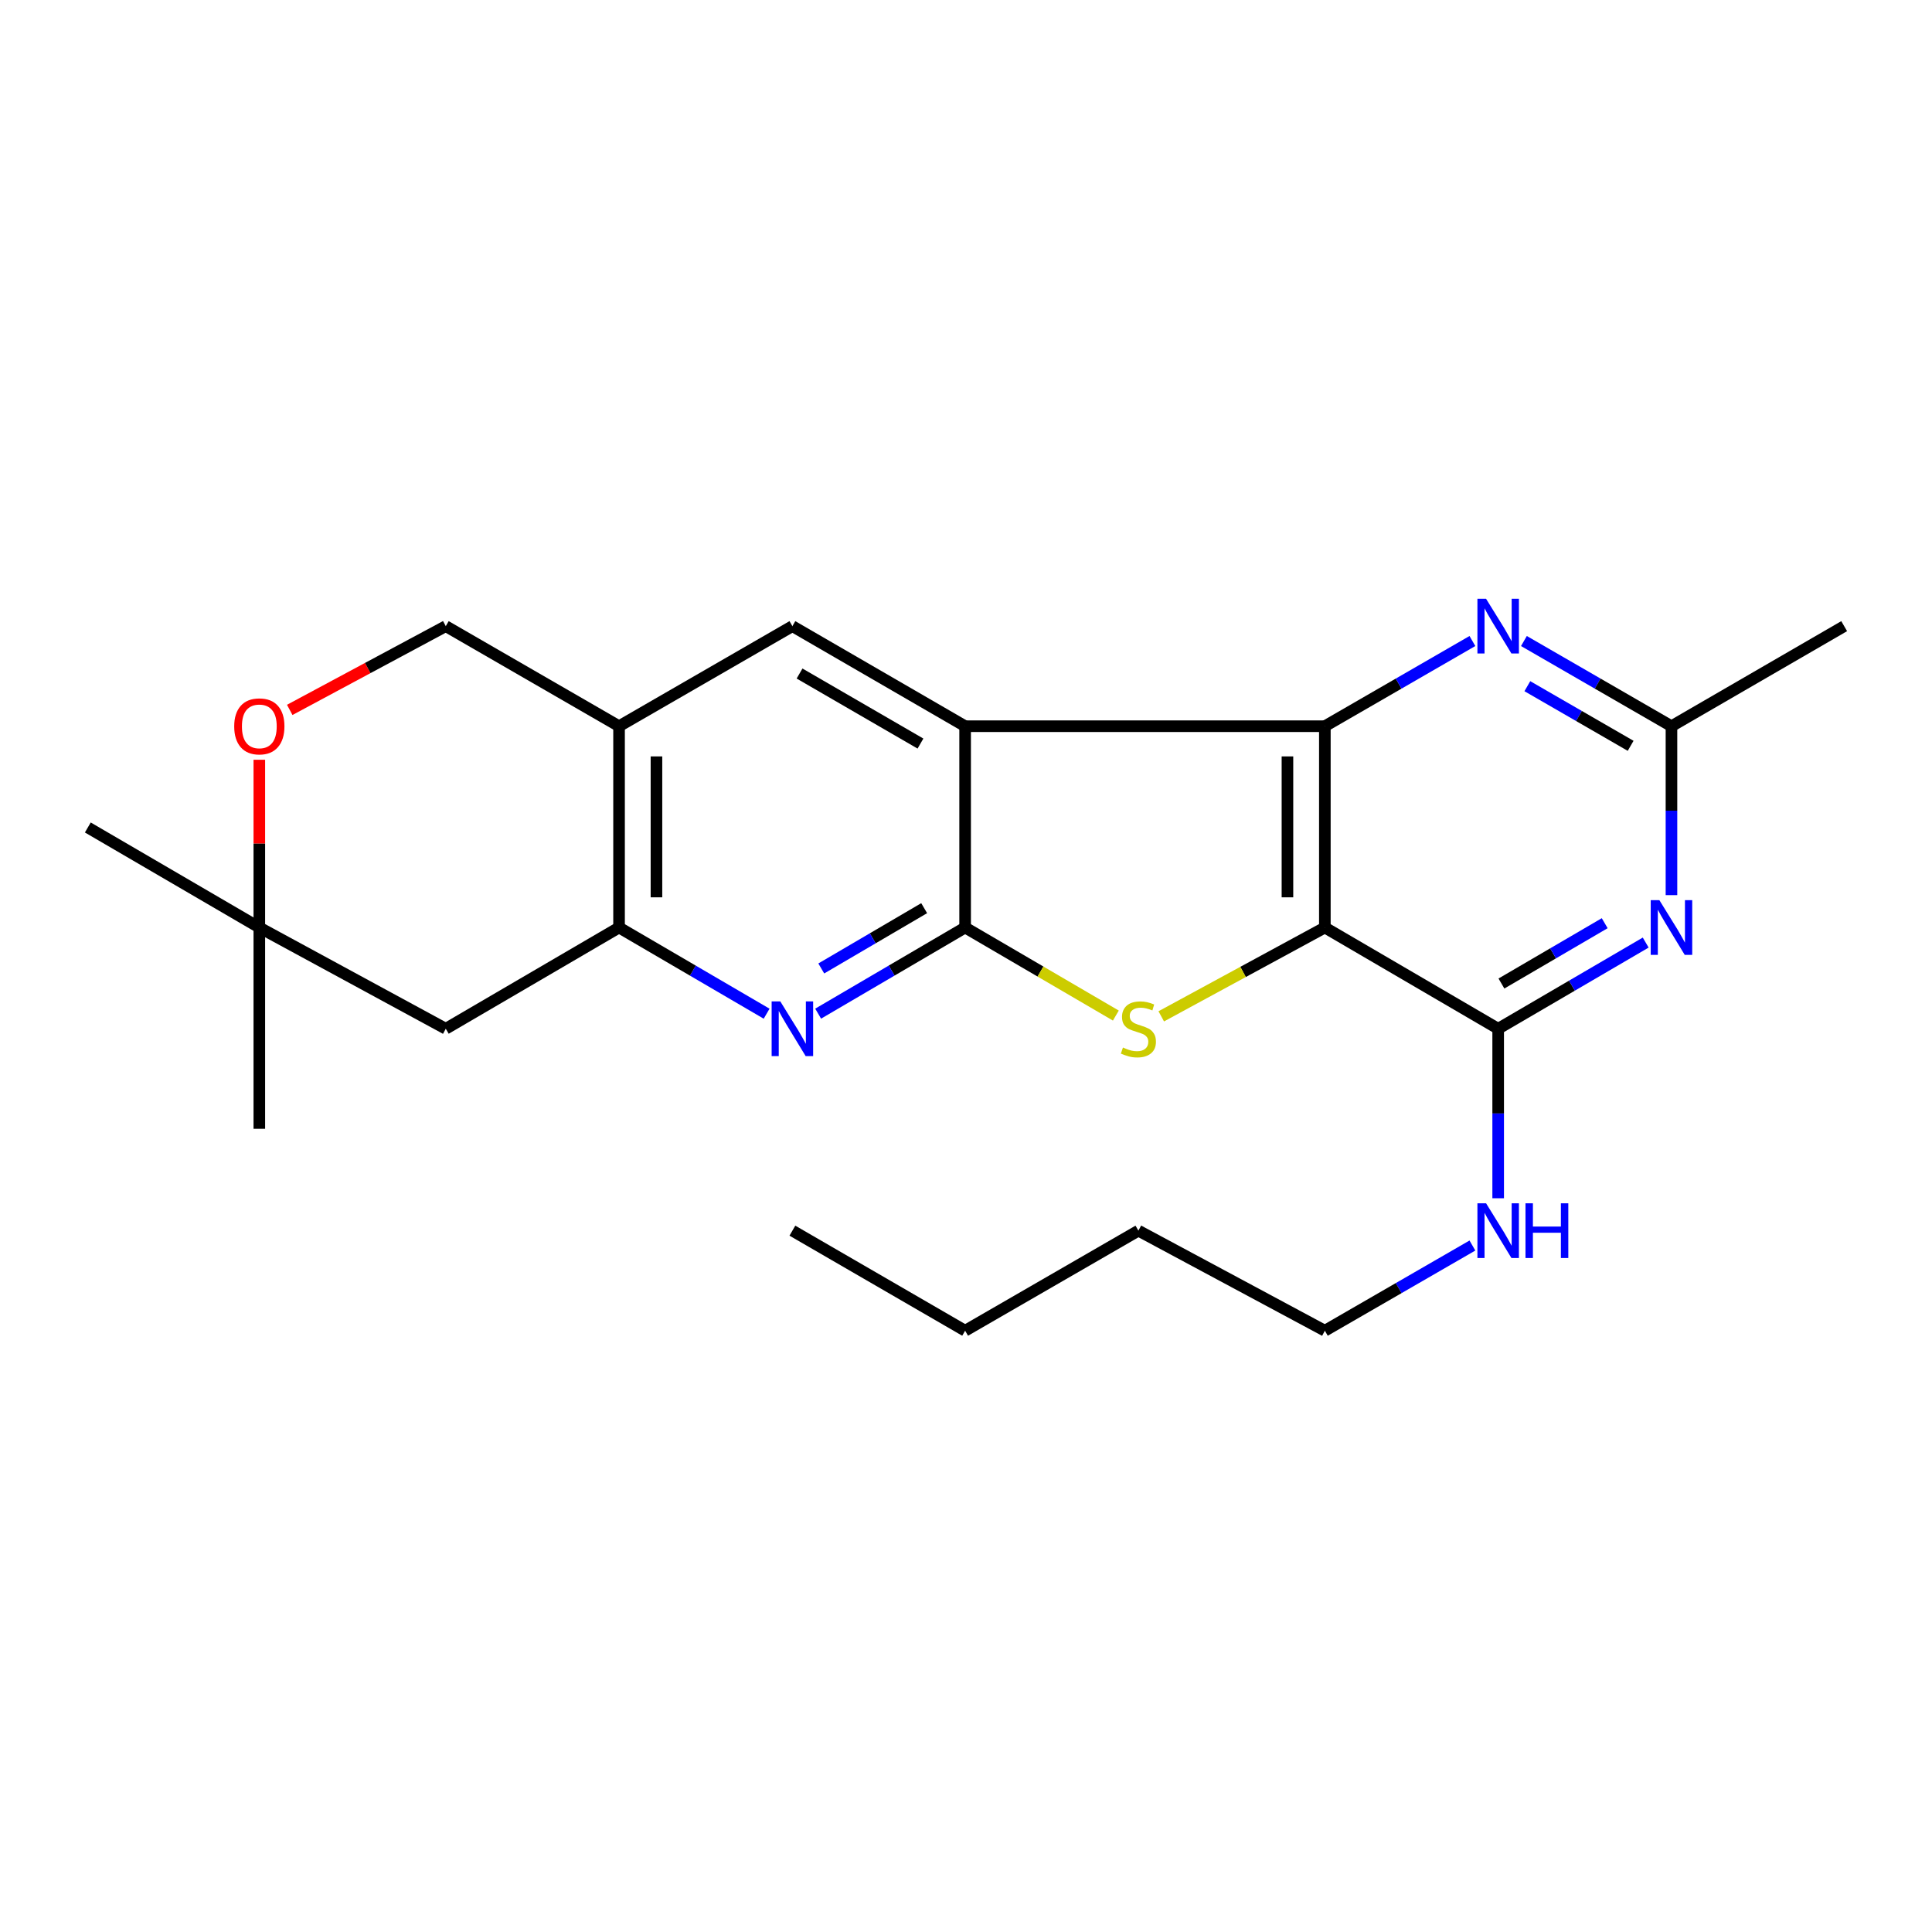 <?xml version='1.0' encoding='iso-8859-1'?>
<svg version='1.1' baseProfile='full'
              xmlns='http://www.w3.org/2000/svg'
                      xmlns:rdkit='http://www.rdkit.org/xml'
                      xmlns:xlink='http://www.w3.org/1999/xlink'
                  xml:space='preserve'
width='1000px' height='1000px' viewBox='0 0 1000 1000'>
<!-- END OF HEADER -->
<rect style='opacity:1.0;fill:#FFFFFF;stroke:none' width='1000' height='1000' x='0' y='0'> </rect>
<path class='bond-2' d='M 685.742,480.083 L 685.742,375.886' style='fill:none;fill-rule:evenodd;stroke:#000000;stroke-width:6px;stroke-linecap:butt;stroke-linejoin:miter;stroke-opacity:1' />
<path class='bond-2' d='M 666.381,464.453 L 666.381,391.515' style='fill:none;fill-rule:evenodd;stroke:#000000;stroke-width:6px;stroke-linecap:butt;stroke-linejoin:miter;stroke-opacity:1' />
<path class='bond-3' d='M 685.742,480.083 L 643.401,503.07' style='fill:none;fill-rule:evenodd;stroke:#000000;stroke-width:6px;stroke-linecap:butt;stroke-linejoin:miter;stroke-opacity:1' />
<path class='bond-3' d='M 643.401,503.07 L 601.061,526.058' style='fill:none;fill-rule:evenodd;stroke:#CCCC00;stroke-width:6px;stroke-linecap:butt;stroke-linejoin:miter;stroke-opacity:1' />
<path class='bond-4' d='M 685.742,480.083 L 775.451,532.478' style='fill:none;fill-rule:evenodd;stroke:#000000;stroke-width:6px;stroke-linecap:butt;stroke-linejoin:miter;stroke-opacity:1' />
<path class='bond-0' d='M 499.548,375.886 L 685.742,375.886' style='fill:none;fill-rule:evenodd;stroke:#000000;stroke-width:6px;stroke-linecap:butt;stroke-linejoin:miter;stroke-opacity:1' />
<path class='bond-9' d='M 499.548,375.886 L 410.141,324.093' style='fill:none;fill-rule:evenodd;stroke:#000000;stroke-width:6px;stroke-linecap:butt;stroke-linejoin:miter;stroke-opacity:1' />
<path class='bond-9' d='M 476.432,384.87 L 413.847,348.616' style='fill:none;fill-rule:evenodd;stroke:#000000;stroke-width:6px;stroke-linecap:butt;stroke-linejoin:miter;stroke-opacity:1' />
<path class='bond-24' d='M 499.548,375.886 L 499.548,480.083' style='fill:none;fill-rule:evenodd;stroke:#000000;stroke-width:6px;stroke-linecap:butt;stroke-linejoin:miter;stroke-opacity:1' />
<path class='bond-1' d='M 499.548,480.083 L 538.553,502.87' style='fill:none;fill-rule:evenodd;stroke:#000000;stroke-width:6px;stroke-linecap:butt;stroke-linejoin:miter;stroke-opacity:1' />
<path class='bond-1' d='M 538.553,502.87 L 577.559,525.656' style='fill:none;fill-rule:evenodd;stroke:#CCCC00;stroke-width:6px;stroke-linecap:butt;stroke-linejoin:miter;stroke-opacity:1' />
<path class='bond-5' d='M 499.548,480.083 L 461.51,502.374' style='fill:none;fill-rule:evenodd;stroke:#000000;stroke-width:6px;stroke-linecap:butt;stroke-linejoin:miter;stroke-opacity:1' />
<path class='bond-5' d='M 461.51,502.374 L 423.471,524.666' style='fill:none;fill-rule:evenodd;stroke:#0000FF;stroke-width:6px;stroke-linecap:butt;stroke-linejoin:miter;stroke-opacity:1' />
<path class='bond-5' d='M 478.348,470.066 L 451.721,485.67' style='fill:none;fill-rule:evenodd;stroke:#000000;stroke-width:6px;stroke-linecap:butt;stroke-linejoin:miter;stroke-opacity:1' />
<path class='bond-5' d='M 451.721,485.67 L 425.094,501.274' style='fill:none;fill-rule:evenodd;stroke:#0000FF;stroke-width:6px;stroke-linecap:butt;stroke-linejoin:miter;stroke-opacity:1' />
<path class='bond-7' d='M 685.742,375.886 L 723.932,353.837' style='fill:none;fill-rule:evenodd;stroke:#000000;stroke-width:6px;stroke-linecap:butt;stroke-linejoin:miter;stroke-opacity:1' />
<path class='bond-7' d='M 723.932,353.837 L 762.121,331.789' style='fill:none;fill-rule:evenodd;stroke:#0000FF;stroke-width:6px;stroke-linecap:butt;stroke-linejoin:miter;stroke-opacity:1' />
<path class='bond-6' d='M 775.451,532.478 L 813.631,510.176' style='fill:none;fill-rule:evenodd;stroke:#000000;stroke-width:6px;stroke-linecap:butt;stroke-linejoin:miter;stroke-opacity:1' />
<path class='bond-6' d='M 813.631,510.176 L 851.812,487.874' style='fill:none;fill-rule:evenodd;stroke:#0000FF;stroke-width:6px;stroke-linecap:butt;stroke-linejoin:miter;stroke-opacity:1' />
<path class='bond-6' d='M 777.139,509.069 L 803.866,493.457' style='fill:none;fill-rule:evenodd;stroke:#000000;stroke-width:6px;stroke-linecap:butt;stroke-linejoin:miter;stroke-opacity:1' />
<path class='bond-6' d='M 803.866,493.457 L 830.592,477.846' style='fill:none;fill-rule:evenodd;stroke:#0000FF;stroke-width:6px;stroke-linecap:butt;stroke-linejoin:miter;stroke-opacity:1' />
<path class='bond-16' d='M 775.451,532.478 L 775.451,576.346' style='fill:none;fill-rule:evenodd;stroke:#000000;stroke-width:6px;stroke-linecap:butt;stroke-linejoin:miter;stroke-opacity:1' />
<path class='bond-16' d='M 775.451,576.346 L 775.451,620.214' style='fill:none;fill-rule:evenodd;stroke:#0000FF;stroke-width:6px;stroke-linecap:butt;stroke-linejoin:miter;stroke-opacity:1' />
<path class='bond-8' d='M 396.803,524.689 L 358.612,502.386' style='fill:none;fill-rule:evenodd;stroke:#0000FF;stroke-width:6px;stroke-linecap:butt;stroke-linejoin:miter;stroke-opacity:1' />
<path class='bond-8' d='M 358.612,502.386 L 320.421,480.083' style='fill:none;fill-rule:evenodd;stroke:#000000;stroke-width:6px;stroke-linecap:butt;stroke-linejoin:miter;stroke-opacity:1' />
<path class='bond-11' d='M 865.149,463.318 L 865.149,419.602' style='fill:none;fill-rule:evenodd;stroke:#0000FF;stroke-width:6px;stroke-linecap:butt;stroke-linejoin:miter;stroke-opacity:1' />
<path class='bond-11' d='M 865.149,419.602 L 865.149,375.886' style='fill:none;fill-rule:evenodd;stroke:#000000;stroke-width:6px;stroke-linecap:butt;stroke-linejoin:miter;stroke-opacity:1' />
<path class='bond-25' d='M 788.78,331.79 L 826.964,353.838' style='fill:none;fill-rule:evenodd;stroke:#0000FF;stroke-width:6px;stroke-linecap:butt;stroke-linejoin:miter;stroke-opacity:1' />
<path class='bond-25' d='M 826.964,353.838 L 865.149,375.886' style='fill:none;fill-rule:evenodd;stroke:#000000;stroke-width:6px;stroke-linecap:butt;stroke-linejoin:miter;stroke-opacity:1' />
<path class='bond-25' d='M 790.554,355.171 L 817.283,370.605' style='fill:none;fill-rule:evenodd;stroke:#0000FF;stroke-width:6px;stroke-linecap:butt;stroke-linejoin:miter;stroke-opacity:1' />
<path class='bond-25' d='M 817.283,370.605 L 844.012,386.038' style='fill:none;fill-rule:evenodd;stroke:#000000;stroke-width:6px;stroke-linecap:butt;stroke-linejoin:miter;stroke-opacity:1' />
<path class='bond-12' d='M 320.421,480.083 L 230.734,532.478' style='fill:none;fill-rule:evenodd;stroke:#000000;stroke-width:6px;stroke-linecap:butt;stroke-linejoin:miter;stroke-opacity:1' />
<path class='bond-26' d='M 320.421,480.083 L 320.421,375.886' style='fill:none;fill-rule:evenodd;stroke:#000000;stroke-width:6px;stroke-linecap:butt;stroke-linejoin:miter;stroke-opacity:1' />
<path class='bond-26' d='M 339.783,464.453 L 339.783,391.515' style='fill:none;fill-rule:evenodd;stroke:#000000;stroke-width:6px;stroke-linecap:butt;stroke-linejoin:miter;stroke-opacity:1' />
<path class='bond-10' d='M 410.141,324.093 L 320.421,375.886' style='fill:none;fill-rule:evenodd;stroke:#000000;stroke-width:6px;stroke-linecap:butt;stroke-linejoin:miter;stroke-opacity:1' />
<path class='bond-15' d='M 320.421,375.886 L 230.734,324.093' style='fill:none;fill-rule:evenodd;stroke:#000000;stroke-width:6px;stroke-linecap:butt;stroke-linejoin:miter;stroke-opacity:1' />
<path class='bond-17' d='M 865.149,375.886 L 954.545,324.093' style='fill:none;fill-rule:evenodd;stroke:#000000;stroke-width:6px;stroke-linecap:butt;stroke-linejoin:miter;stroke-opacity:1' />
<path class='bond-14' d='M 230.734,532.478 L 134.227,480.083' style='fill:none;fill-rule:evenodd;stroke:#000000;stroke-width:6px;stroke-linecap:butt;stroke-linejoin:miter;stroke-opacity:1' />
<path class='bond-13' d='M 149.966,367.439 L 190.35,345.766' style='fill:none;fill-rule:evenodd;stroke:#FF0000;stroke-width:6px;stroke-linecap:butt;stroke-linejoin:miter;stroke-opacity:1' />
<path class='bond-13' d='M 190.35,345.766 L 230.734,324.093' style='fill:none;fill-rule:evenodd;stroke:#000000;stroke-width:6px;stroke-linecap:butt;stroke-linejoin:miter;stroke-opacity:1' />
<path class='bond-27' d='M 134.227,393.25 L 134.227,436.667' style='fill:none;fill-rule:evenodd;stroke:#FF0000;stroke-width:6px;stroke-linecap:butt;stroke-linejoin:miter;stroke-opacity:1' />
<path class='bond-27' d='M 134.227,436.667 L 134.227,480.083' style='fill:none;fill-rule:evenodd;stroke:#000000;stroke-width:6px;stroke-linecap:butt;stroke-linejoin:miter;stroke-opacity:1' />
<path class='bond-18' d='M 134.227,480.083 L 45.455,428.302' style='fill:none;fill-rule:evenodd;stroke:#000000;stroke-width:6px;stroke-linecap:butt;stroke-linejoin:miter;stroke-opacity:1' />
<path class='bond-19' d='M 134.227,480.083 L 134.227,584.259' style='fill:none;fill-rule:evenodd;stroke:#000000;stroke-width:6px;stroke-linecap:butt;stroke-linejoin:miter;stroke-opacity:1' />
<path class='bond-20' d='M 762.121,644.683 L 723.932,666.731' style='fill:none;fill-rule:evenodd;stroke:#0000FF;stroke-width:6px;stroke-linecap:butt;stroke-linejoin:miter;stroke-opacity:1' />
<path class='bond-20' d='M 723.932,666.731 L 685.742,688.779' style='fill:none;fill-rule:evenodd;stroke:#000000;stroke-width:6px;stroke-linecap:butt;stroke-linejoin:miter;stroke-opacity:1' />
<path class='bond-21' d='M 685.742,688.779 L 589.235,636.987' style='fill:none;fill-rule:evenodd;stroke:#000000;stroke-width:6px;stroke-linecap:butt;stroke-linejoin:miter;stroke-opacity:1' />
<path class='bond-22' d='M 589.235,636.987 L 499.548,688.779' style='fill:none;fill-rule:evenodd;stroke:#000000;stroke-width:6px;stroke-linecap:butt;stroke-linejoin:miter;stroke-opacity:1' />
<path class='bond-23' d='M 499.548,688.779 L 410.141,636.987' style='fill:none;fill-rule:evenodd;stroke:#000000;stroke-width:6px;stroke-linecap:butt;stroke-linejoin:miter;stroke-opacity:1' />
<path  class='atom-4' d='M 581.235 542.198
Q 581.555 542.318, 582.875 542.878
Q 584.195 543.438, 585.635 543.798
Q 587.115 544.118, 588.555 544.118
Q 591.235 544.118, 592.795 542.838
Q 594.355 541.518, 594.355 539.238
Q 594.355 537.678, 593.555 536.718
Q 592.795 535.758, 591.595 535.238
Q 590.395 534.718, 588.395 534.118
Q 585.875 533.358, 584.355 532.638
Q 582.875 531.918, 581.795 530.398
Q 580.755 528.878, 580.755 526.318
Q 580.755 522.758, 583.155 520.558
Q 585.595 518.358, 590.395 518.358
Q 593.675 518.358, 597.395 519.918
L 596.475 522.998
Q 593.075 521.598, 590.515 521.598
Q 587.755 521.598, 586.235 522.758
Q 584.715 523.878, 584.755 525.838
Q 584.755 527.358, 585.515 528.278
Q 586.315 529.198, 587.435 529.718
Q 588.595 530.238, 590.515 530.838
Q 593.075 531.638, 594.595 532.438
Q 596.115 533.238, 597.195 534.878
Q 598.315 536.478, 598.315 539.238
Q 598.315 543.158, 595.675 545.278
Q 593.075 547.358, 588.715 547.358
Q 586.195 547.358, 584.275 546.798
Q 582.395 546.278, 580.155 545.358
L 581.235 542.198
' fill='#CCCC00'/>
<path  class='atom-6' d='M 403.881 518.318
L 413.161 533.318
Q 414.081 534.798, 415.561 537.478
Q 417.041 540.158, 417.121 540.318
L 417.121 518.318
L 420.881 518.318
L 420.881 546.638
L 417.001 546.638
L 407.041 530.238
Q 405.881 528.318, 404.641 526.118
Q 403.441 523.918, 403.081 523.238
L 403.081 546.638
L 399.401 546.638
L 399.401 518.318
L 403.881 518.318
' fill='#0000FF'/>
<path  class='atom-7' d='M 858.889 465.923
L 868.169 480.923
Q 869.089 482.403, 870.569 485.083
Q 872.049 487.763, 872.129 487.923
L 872.129 465.923
L 875.889 465.923
L 875.889 494.243
L 872.009 494.243
L 862.049 477.843
Q 860.889 475.923, 859.649 473.723
Q 858.449 471.523, 858.089 470.843
L 858.089 494.243
L 854.409 494.243
L 854.409 465.923
L 858.889 465.923
' fill='#0000FF'/>
<path  class='atom-8' d='M 769.191 309.933
L 778.471 324.933
Q 779.391 326.413, 780.871 329.093
Q 782.351 331.773, 782.431 331.933
L 782.431 309.933
L 786.191 309.933
L 786.191 338.253
L 782.311 338.253
L 772.351 321.853
Q 771.191 319.933, 769.951 317.733
Q 768.751 315.533, 768.391 314.853
L 768.391 338.253
L 764.711 338.253
L 764.711 309.933
L 769.191 309.933
' fill='#0000FF'/>
<path  class='atom-14' d='M 121.227 375.966
Q 121.227 369.166, 124.587 365.366
Q 127.947 361.566, 134.227 361.566
Q 140.507 361.566, 143.867 365.366
Q 147.227 369.166, 147.227 375.966
Q 147.227 382.846, 143.827 386.766
Q 140.427 390.646, 134.227 390.646
Q 127.987 390.646, 124.587 386.766
Q 121.227 382.886, 121.227 375.966
M 134.227 387.446
Q 138.547 387.446, 140.867 384.566
Q 143.227 381.646, 143.227 375.966
Q 143.227 370.406, 140.867 367.606
Q 138.547 364.766, 134.227 364.766
Q 129.907 364.766, 127.547 367.566
Q 125.227 370.366, 125.227 375.966
Q 125.227 381.686, 127.547 384.566
Q 129.907 387.446, 134.227 387.446
' fill='#FF0000'/>
<path  class='atom-17' d='M 769.191 622.827
L 778.471 637.827
Q 779.391 639.307, 780.871 641.987
Q 782.351 644.667, 782.431 644.827
L 782.431 622.827
L 786.191 622.827
L 786.191 651.147
L 782.311 651.147
L 772.351 634.747
Q 771.191 632.827, 769.951 630.627
Q 768.751 628.427, 768.391 627.747
L 768.391 651.147
L 764.711 651.147
L 764.711 622.827
L 769.191 622.827
' fill='#0000FF'/>
<path  class='atom-17' d='M 789.591 622.827
L 793.431 622.827
L 793.431 634.867
L 807.911 634.867
L 807.911 622.827
L 811.751 622.827
L 811.751 651.147
L 807.911 651.147
L 807.911 638.067
L 793.431 638.067
L 793.431 651.147
L 789.591 651.147
L 789.591 622.827
' fill='#0000FF'/>
</svg>
